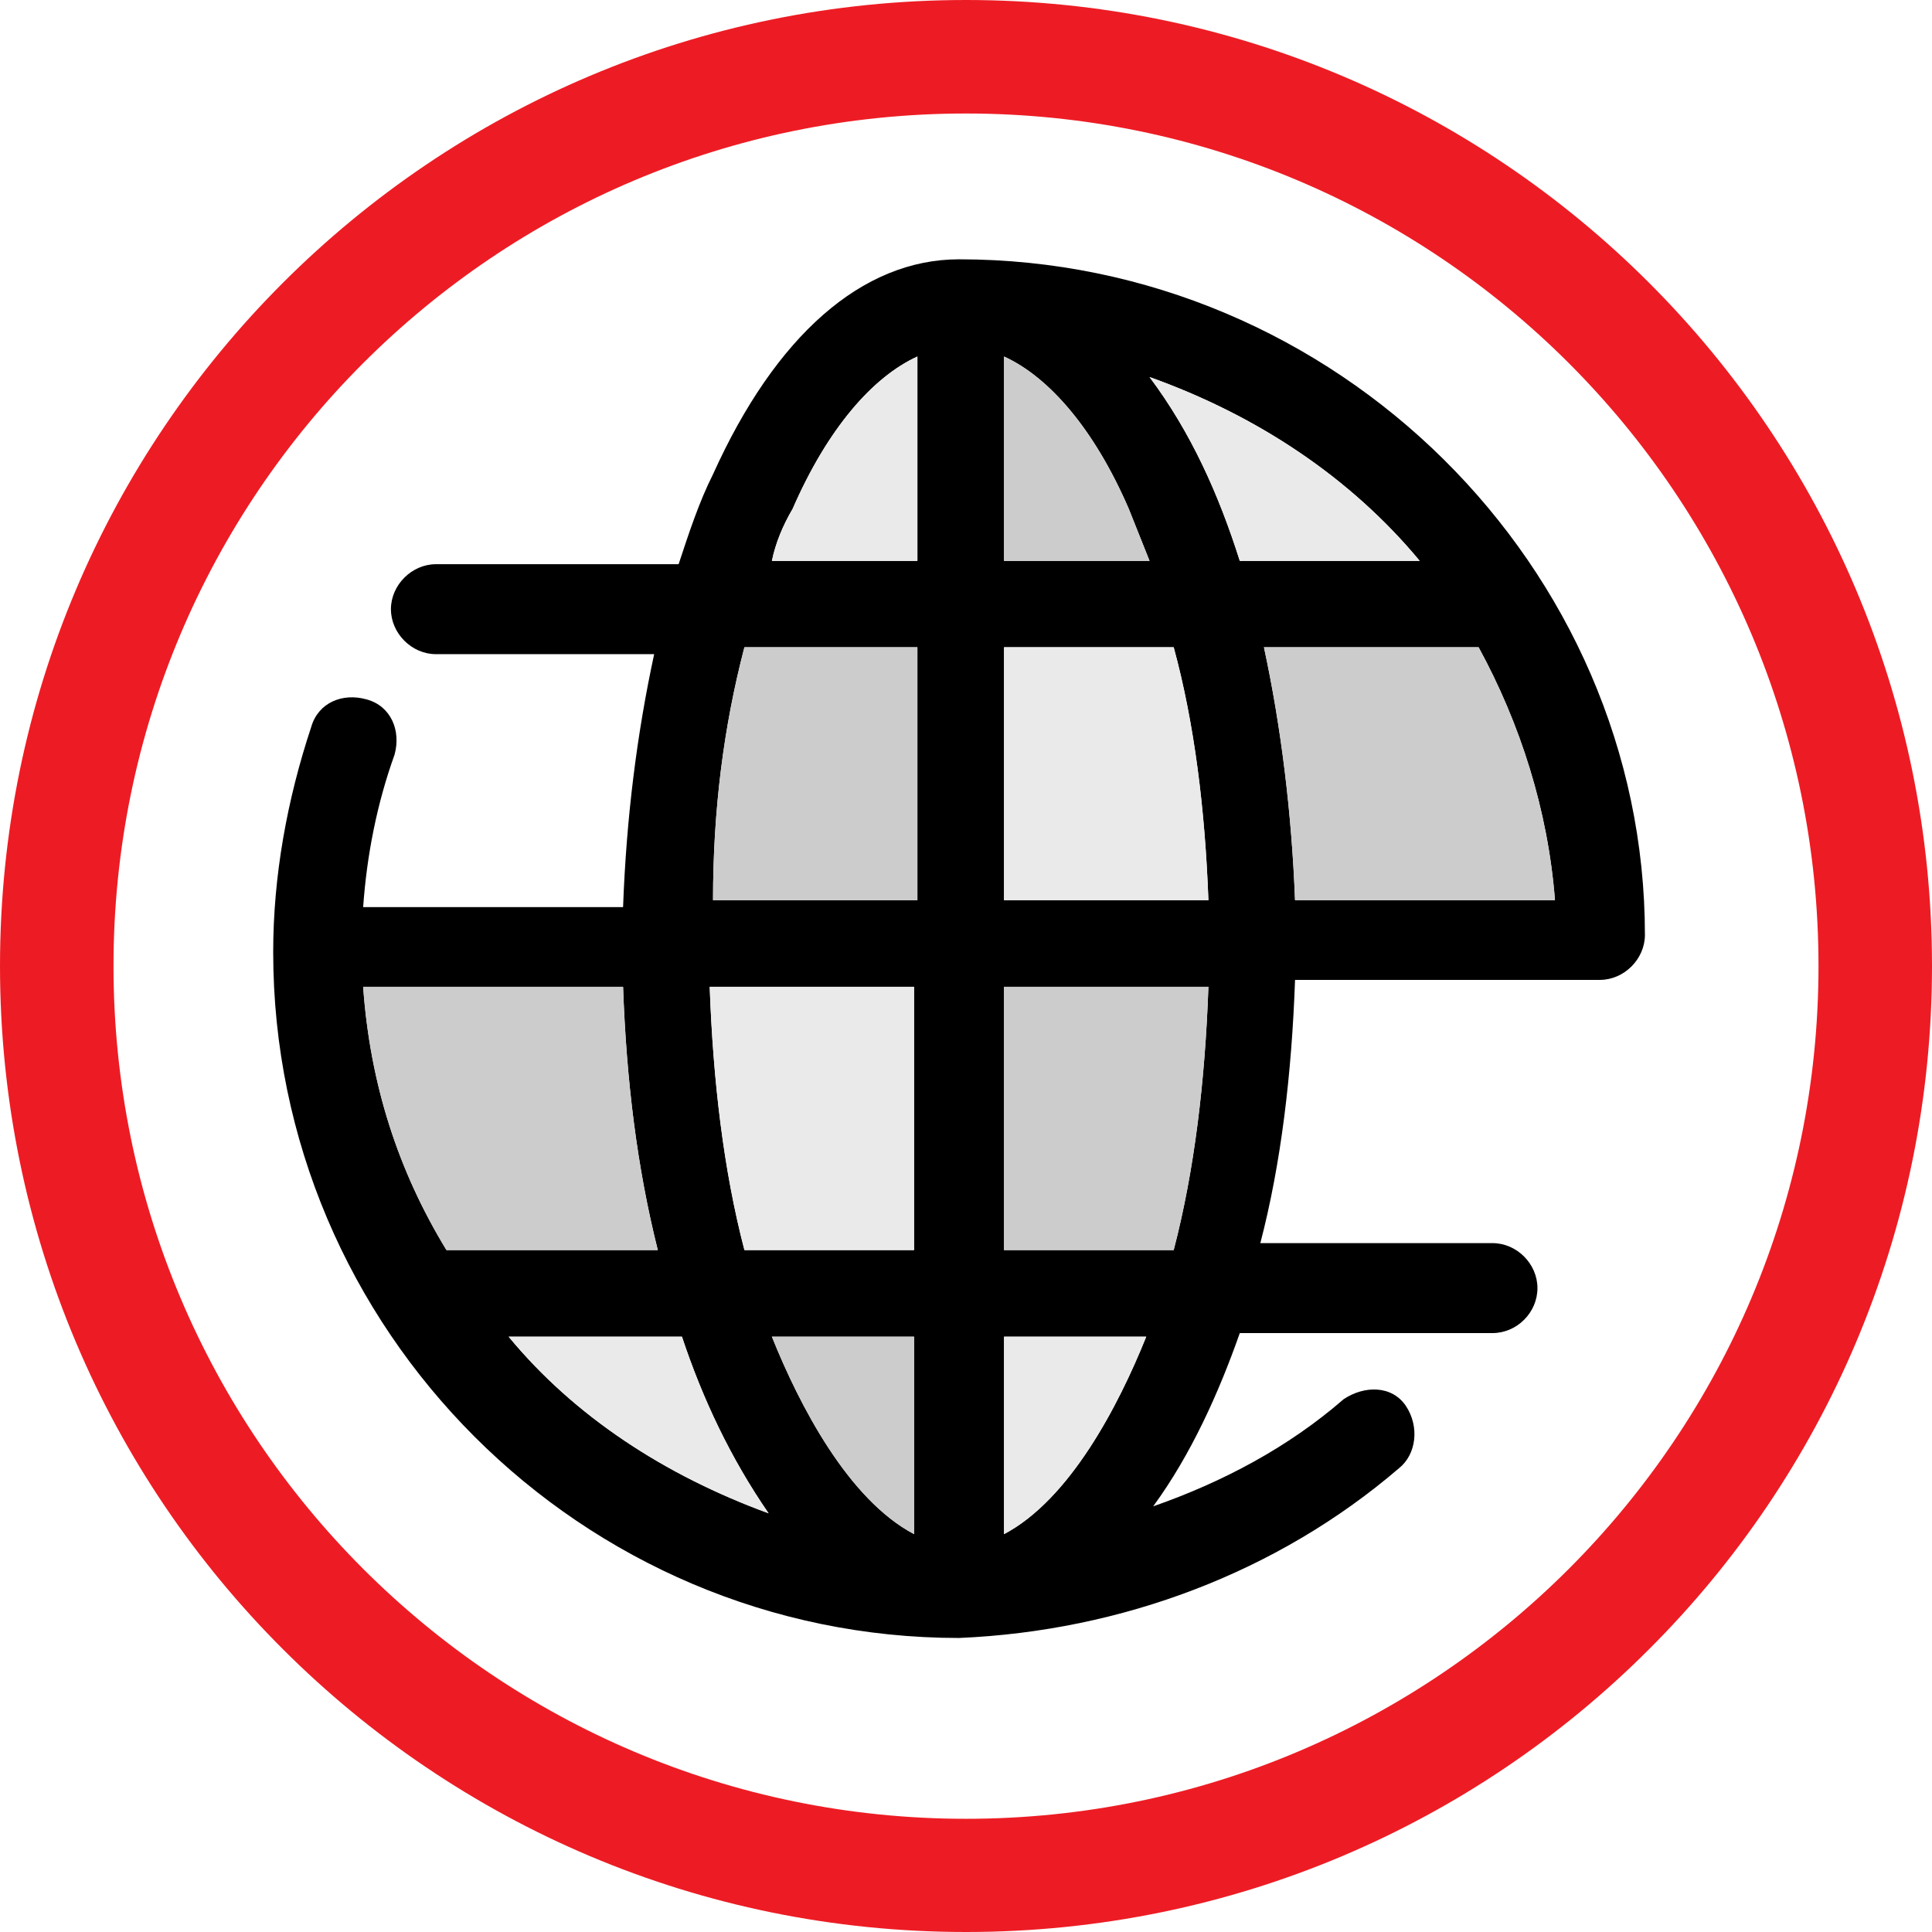 <?xml version="1.0" encoding="UTF-8"?>
<!DOCTYPE svg PUBLIC "-//W3C//DTD SVG 1.1//EN" "http://www.w3.org/Graphics/SVG/1.1/DTD/svg11.dtd">
<!-- Creator: CorelDRAW 2018 (64-Bit) -->
<svg xmlns="http://www.w3.org/2000/svg" xml:space="preserve" width="64px" height="64px" version="1.1" style="shape-rendering:geometricPrecision; text-rendering:geometricPrecision; image-rendering:optimizeQuality; fill-rule:evenodd; clip-rule:evenodd"
viewBox="0 0 64 64"
 xmlns:xlink="http://www.w3.org/1999/xlink">
 <defs>
  <style type="text/css">
   <![CDATA[
    .fil0 {fill:none}
    .fil2 {fill:black;fill-rule:nonzero}
    .fil3 {fill:#CCCCCC;fill-rule:nonzero}
    .fil4 {fill:#EAEAEA;fill-rule:nonzero}
    .fil1 {fill:#ED1C24;fill-rule:nonzero}
   ]]>
  </style>
 </defs>
 <g id="Warstwa_x0020_1">
  <polygon class="fil0" points="0,0 64,0 64,64 0,64 "/>
  <polygon class="fil0" points="0,0 64,0 64,64 0,64 "/>
  <g id="_1942126852672">
   <path class="fil1" d="M12.03 51.97c5.11,5.11 12.17,8.28 19.97,8.28 7.8,0 14.86,-3.17 19.97,-8.28 5.11,-5.11 8.27,-12.17 8.27,-19.97 0,-7.79 -3.16,-14.86 -8.27,-19.97 -5.11,-5.11 -12.17,-8.27 -19.97,-8.27 -7.8,0 -14.86,3.16 -19.97,8.27 -5.11,5.11 -8.27,12.18 -8.27,19.97 0,7.8 3.16,14.86 8.27,19.97zm-2.66 -42.6c5.79,-5.79 13.79,-9.37 22.63,-9.37 8.84,0 16.84,3.58 22.63,9.37 5.79,5.79 9.37,13.79 9.37,22.63 0,8.84 -3.58,16.85 -9.37,22.63 -5.78,5.79 -13.79,9.37 -22.63,9.37 -8.84,0 -16.84,-3.58 -22.63,-9.37 -5.79,-5.78 -9.37,-13.79 -9.37,-22.63 0,-8.84 3.58,-16.84 9.37,-22.63z"/>
   <g>
    <path class="fil2" d="M38.88 41.41l-5.62 0 0 -8.72 6.77 0c-0.11,3.1 -0.46,6.08 -1.15,8.72zm-5.62 9.41l0 -6.54 4.71 0c-0.92,2.29 -2.53,5.39 -4.71,6.54zm-16.41 -6.54l5.74 0c0.69,2.07 1.61,4.02 2.87,5.85 -3.44,-1.26 -6.43,-3.21 -8.61,-5.85zm-4.82 -11.59l8.61 0c0.11,3.1 0.46,5.97 1.15,8.72l-7 0c-1.61,-2.64 -2.53,-5.51 -2.76,-8.72zm12.63 8.72c-0.69,-2.64 -1.04,-5.62 -1.15,-8.72l6.77 0 0 8.72 -5.62 0zm0.91 2.87l4.71 0 0 6.54c-2.18,-1.15 -3.79,-4.25 -4.71,-6.54zm-0.91 -22.84l5.73 0 0 8.38 -6.77 0c0,-2.98 0.35,-5.74 1.04,-8.38zm1.6 -4.59c1.15,-2.64 2.64,-4.36 4.13,-5.04l0 6.77 -4.82 0c0.12,-0.58 0.35,-1.15 0.69,-1.73zm20.77 1.73l-5.96 0c-0.69,-2.18 -1.61,-4.25 -2.99,-6.09 3.56,1.27 6.66,3.33 8.95,6.09zm-5.16 2.86l7.11 0c1.38,2.53 2.3,5.4 2.53,8.38l-8.61 0c-0.11,-2.87 -0.46,-5.74 -1.03,-8.38zm-2.99 0c0.69,2.53 1.04,5.4 1.15,8.38l-6.77 0 0 -8.38 5.62 0zm-5.62 -9.63c1.49,0.68 2.99,2.4 4.13,5.04 0.23,0.58 0.46,1.15 0.69,1.73l-4.82 0 0 -6.77zm-1.49 -3.22l0 0c-3.21,0 -6.08,2.53 -8.15,7.12 -0.46,0.91 -0.8,1.95 -1.14,2.98l-8.04 0c-0.8,0 -1.49,0.69 -1.49,1.49 0,0.8 0.69,1.49 1.49,1.49l7.23 0c-0.57,2.64 -0.92,5.4 -1.03,8.38l-8.61 0c0.12,-1.72 0.46,-3.44 1.04,-5.05 0.22,-0.8 -0.12,-1.61 -0.92,-1.83 -0.81,-0.23 -1.61,0.11 -1.84,0.91 -0.8,2.41 -1.26,4.94 -1.26,7.46 0,12.51 10.21,22.72 22.72,22.72l0 0c5.39,-0.23 10.56,-2.18 14.57,-5.62 0.58,-0.46 0.69,-1.38 0.23,-2.07 -0.46,-0.68 -1.37,-0.68 -2.06,-0.22 -1.84,1.6 -4.02,2.75 -6.31,3.55 1.26,-1.72 2.18,-3.78 2.87,-5.74l8.37 0c0.81,0 1.49,-0.68 1.49,-1.49 0,-0.8 -0.68,-1.49 -1.49,-1.49l-7.69 0c0.69,-2.64 1.04,-5.62 1.15,-8.72l10.1 0c0.8,0 1.49,-0.69 1.49,-1.49 0,-12.17 -10.21,-22.38 -22.72,-22.38z"/>
    <path class="fil3" d="M33.26 11.81c1.49,0.68 2.98,2.4 4.13,5.04 0.23,0.58 0.46,1.15 0.69,1.73l-4.82 0 0 -6.77z"/>
    <path class="fil4" d="M38.88 21.44c0.69,2.53 1.04,5.4 1.15,8.38l-6.77 0 0 -8.38 5.62 0z"/>
    <path class="fil3" d="M41.87 21.44l7.11 0c1.38,2.53 2.3,5.4 2.53,8.38l-8.61 0c-0.11,-2.87 -0.46,-5.74 -1.03,-8.38z"/>
    <path class="fil4" d="M47.03 18.58l-5.96 0c-0.69,-2.18 -1.61,-4.25 -2.99,-6.09 3.56,1.27 6.66,3.33 8.95,6.09z"/>
    <path class="fil4" d="M26.26 16.85c1.15,-2.64 2.64,-4.36 4.13,-5.04l0 6.77 -4.82 0c0.12,-0.58 0.35,-1.15 0.69,-1.73z"/>
    <path class="fil3" d="M24.66 21.44l5.73 0 0 8.38 -6.77 0c0,-2.98 0.35,-5.74 1.04,-8.38z"/>
    <path class="fil3" d="M25.57 44.28l4.71 0 0 6.54c-2.18,-1.15 -3.79,-4.25 -4.71,-6.54z"/>
    <path class="fil4" d="M24.66 41.41c-0.69,-2.64 -1.04,-5.62 -1.15,-8.72l6.77 0 0 8.72 -5.62 0z"/>
    <path class="fil3" d="M12.03 32.69l8.61 0c0.11,3.1 0.46,5.97 1.15,8.72l-7 0c-1.61,-2.64 -2.53,-5.51 -2.76,-8.72z"/>
    <path class="fil4" d="M16.85 44.28l5.74 0c0.69,2.07 1.61,4.02 2.87,5.85 -3.44,-1.26 -6.43,-3.21 -8.61,-5.85z"/>
    <path class="fil4" d="M33.26 50.82l0 -6.54 4.71 0c-0.92,2.29 -2.53,5.39 -4.71,6.54z"/>
    <path class="fil3" d="M38.88 41.41l-5.62 0 0 -8.72 6.77 0c-0.11,3.1 -0.46,6.08 -1.15,8.72z"/>
   </g>
  </g>
 </g>
</svg>
